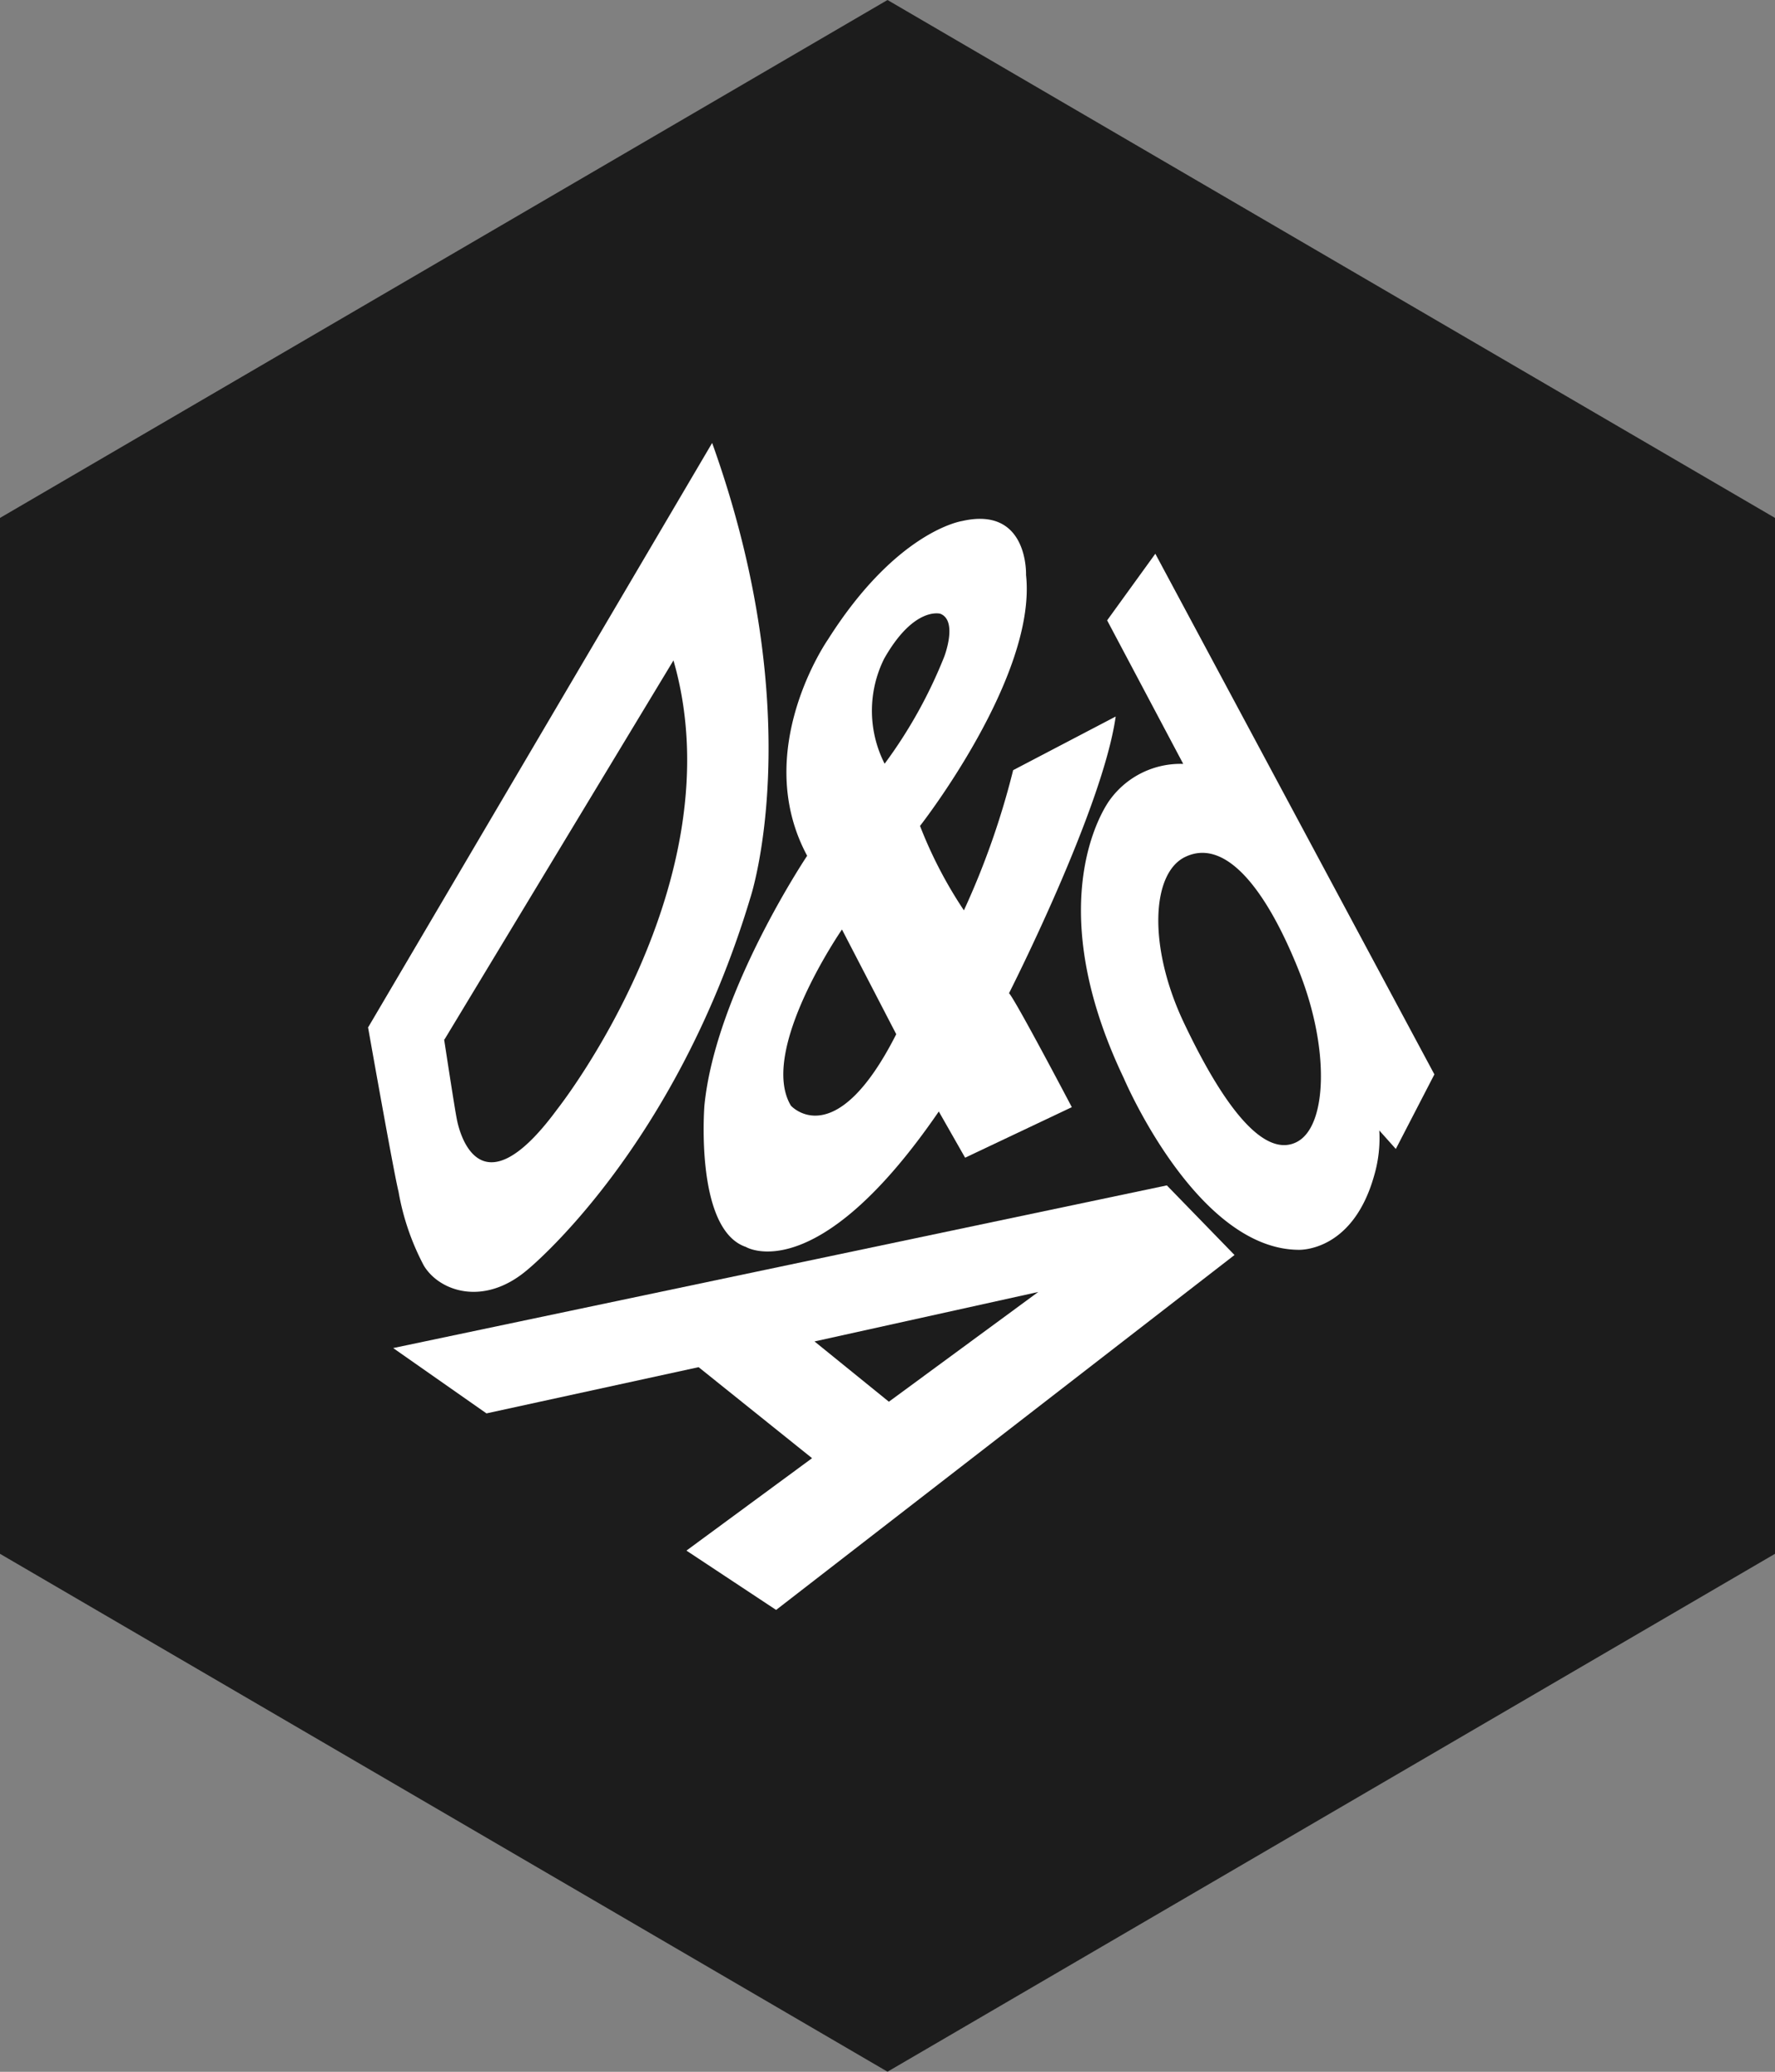 <svg id="dandad-black" xmlns="http://www.w3.org/2000/svg" width="55.973" height="65.303" viewBox="0 0 55.973 65.303">
  <rect x="0" y="0" width="55.973" height="65.303" fill="#808080" stroke="none"/>
  <path id="Path_519" data-name="Path 519" d="M27.987,65.3,0,48.976V16.325L27.987,0,55.973,16.325V48.976L27.987,65.3" fill="#1c1c1c"/>
  <path id="Path_520" data-name="Path 520" d="M37.688,40.052l2.133,2.194L25.366,53.433l-2.828-1.87L26.5,48.65l-3.578-2.869-6.69,1.457-2.941-2.059,24.394-5.127M26.577,44.97l2.345,1.9,4.71-3.459Z" transform="translate(-0.892 -2.688)" fill="#fff"/>
  <path id="Path_521" data-name="Path 521" d="M12.449,33.378,23.292,14.966C26.391,23.6,24.5,29.29,24.5,29.29c-2.4,8-7.052,11.753-7.052,11.753-1.359,1.145-2.752.668-3.246-.144a7.839,7.839,0,0,1-.8-2.336c-.142-.551-.962-5.185-.962-5.185m2.4.388s.338,2.218.4,2.51c0,0,.542,3.264,3.169-.312,0,0,5.676-7.166,3.663-14.144L14.853,33.766" transform="translate(-0.835 -1.004)" fill="#fff"/>
  <path id="Path_522" data-name="Path 522" d="M37.364,20.81l1.52-2.1,8.8,16.411-1.216,2.35-.521-.583a4.19,4.19,0,0,1-.162,1.421c-.688,2.451-2.406,2.341-2.406,2.341-3.218-.047-5.49-5.412-5.49-5.412-2.76-5.774-.433-8.778-.433-8.778a2.752,2.752,0,0,1,2.308-1.126l-2.4-4.525m5.994,16.435c.943-.5,1.031-2.929.057-5.379-1.045-2.623-2.333-4.2-3.586-3.6-1.068.508-1.182,2.821-.049,5.218C41.2,36.48,42.421,37.74,43.358,37.245Z" transform="translate(-2.452 -1.256)" fill="#fff"/>
  <path id="Path_523" data-name="Path 523" d="M33.548,25.451l3.23-1.689c-.412,2.915-3.363,8.72-3.363,8.72.212.229,1.98,3.593,1.98,3.593L32.03,37.668,31.2,36.211c-3.861,5.627-6.084,4.269-6.084,4.269-1.62-.548-1.307-4.456-1.307-4.456.351-3.567,3.24-7.873,3.24-7.873-1.786-3.319.654-6.814.654-6.814C29.878,17.9,31.935,17.6,31.935,17.6c2.1-.48,2.016,1.7,2.016,1.7.348,3.2-3.343,7.91-3.343,7.91a13.707,13.707,0,0,0,1.384,2.661,24.955,24.955,0,0,0,1.555-4.427m-5.4,5.03s-2.644,3.831-1.61,5.554c0,0,1.393,1.553,3.321-2.253l-1.711-3.3m3.1-9.953s-.83-.243-1.771,1.419a3.682,3.682,0,0,0,.016,3.309,14.964,14.964,0,0,0,1.879-3.373s.44-1.136-.124-1.355" transform="translate(-1.596 -1.177)" fill="#fff"/>
</svg>
